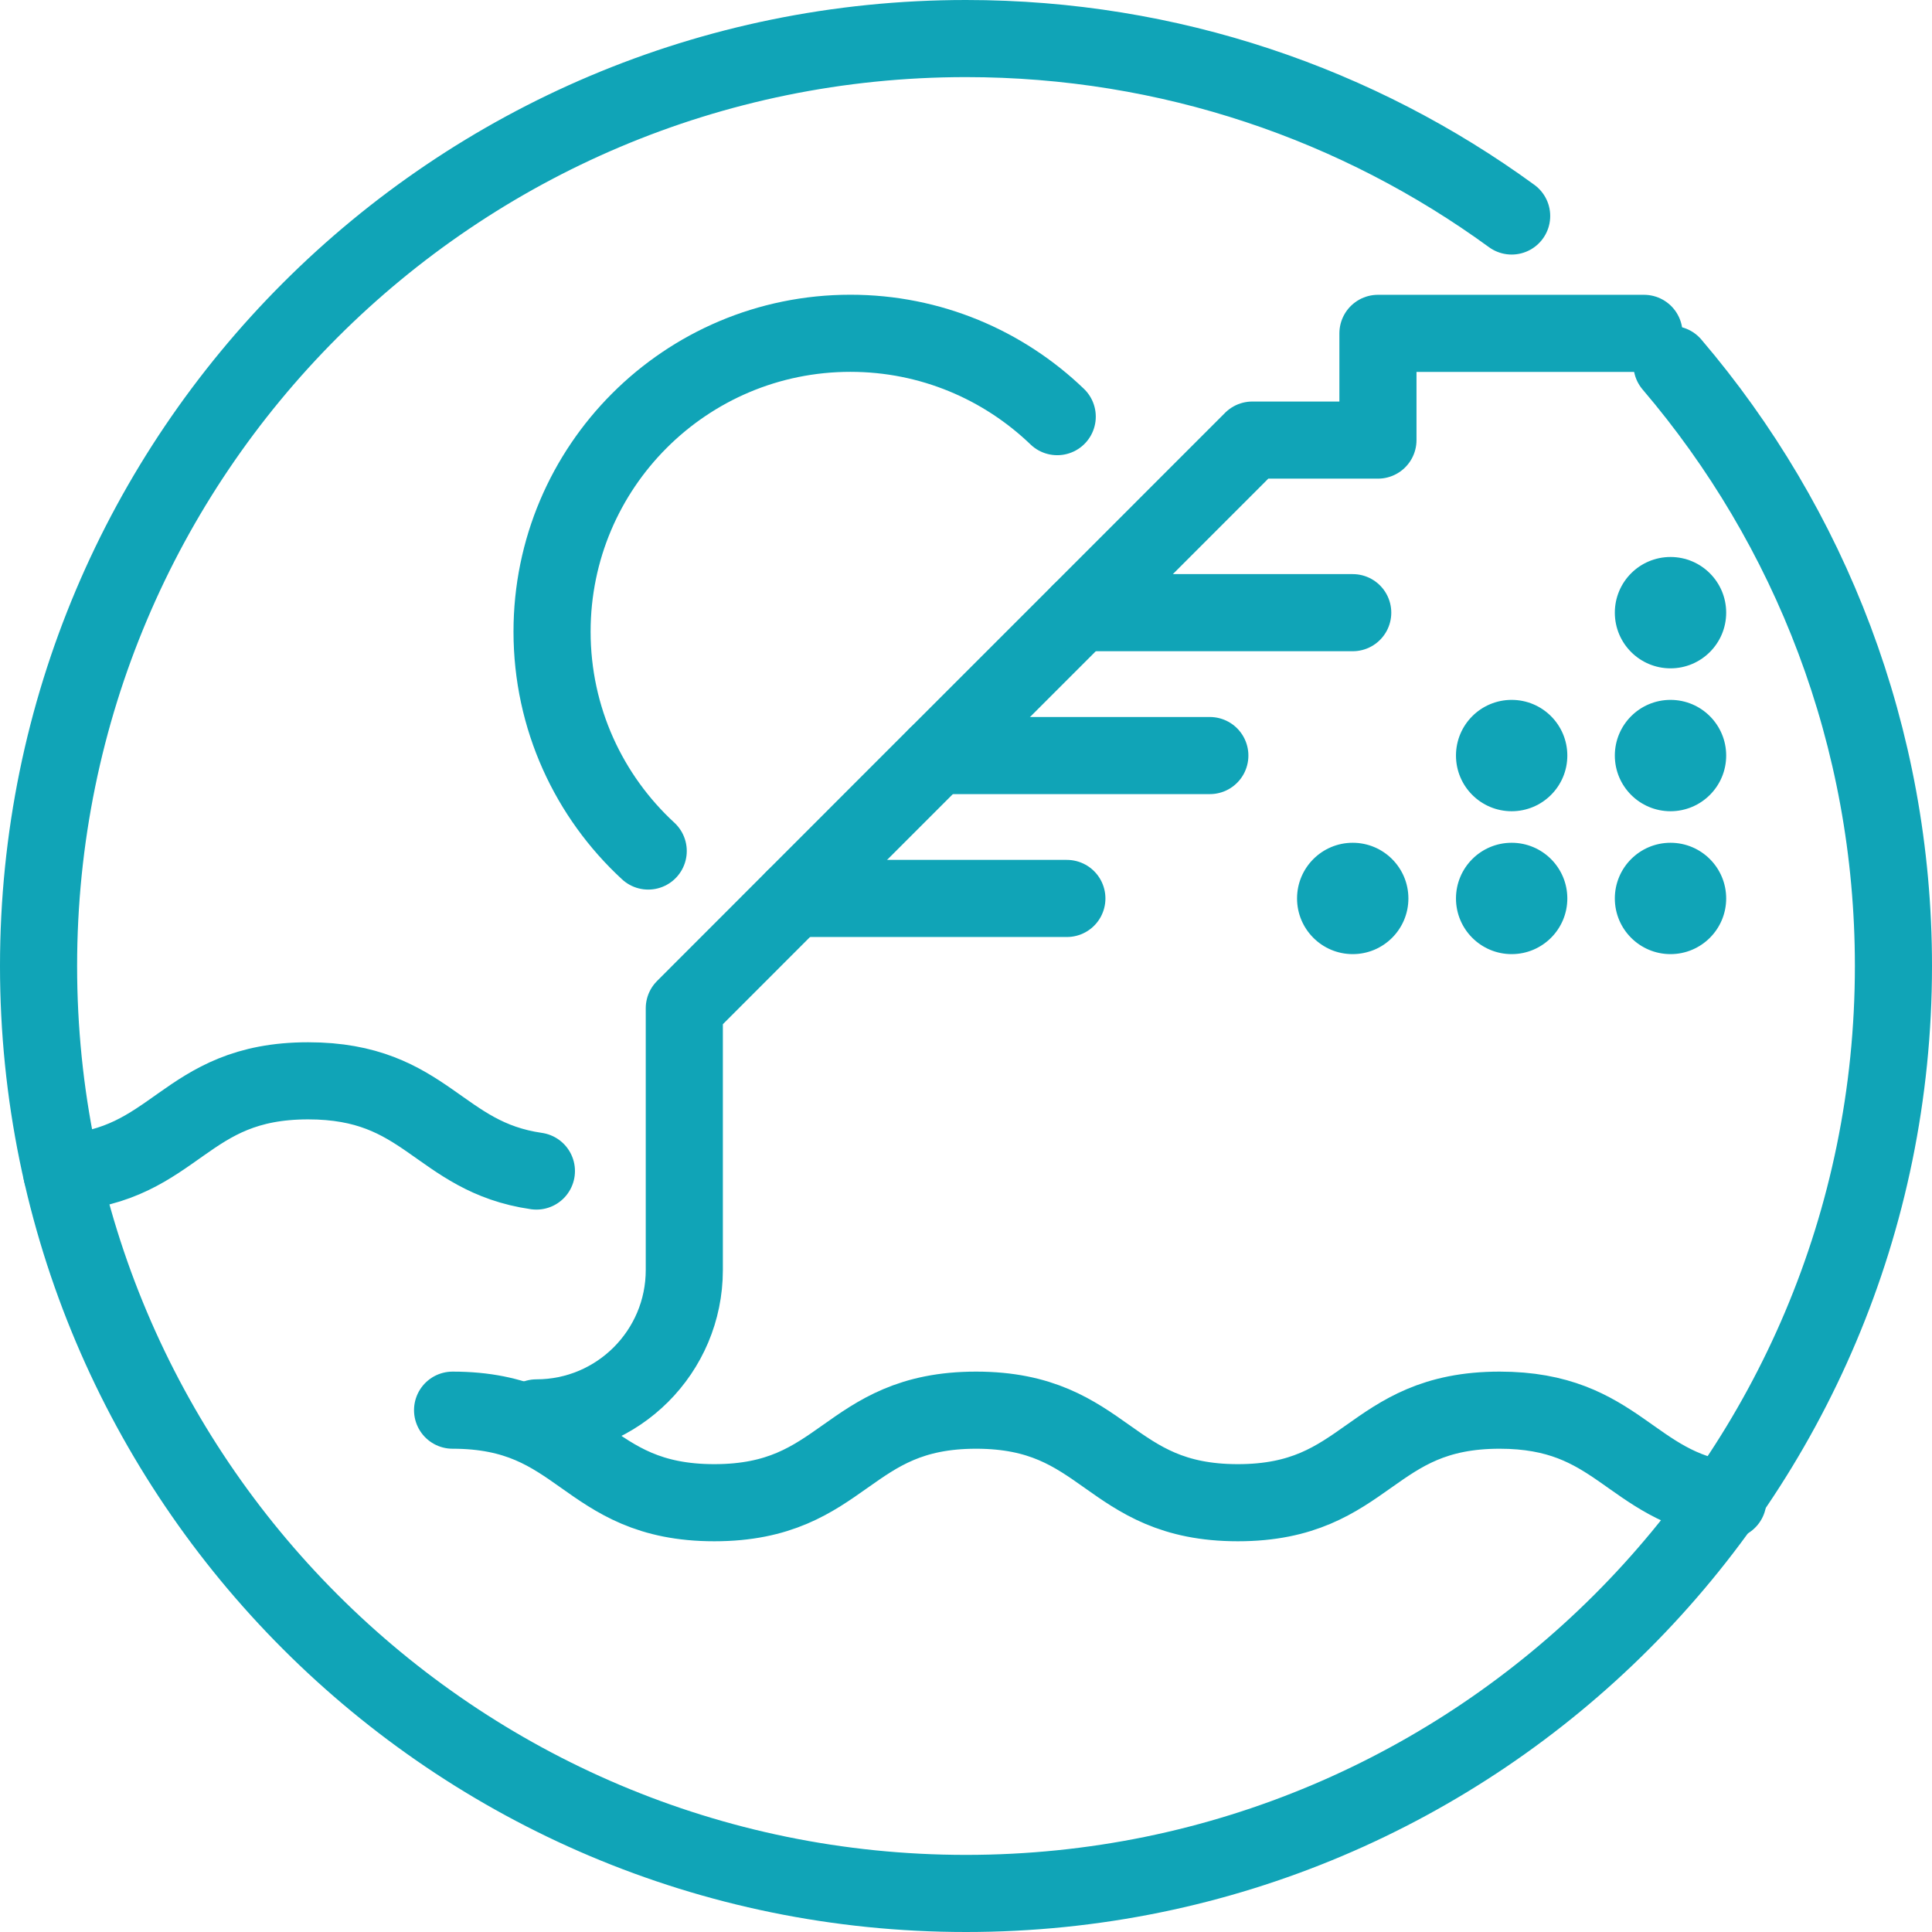 <?xml version="1.0" encoding="UTF-8"?>
<svg id="Layer_1" xmlns="http://www.w3.org/2000/svg" version="1.1" viewBox="0 0 250.54 250.54">
  <!-- Generator: Adobe Illustrator 29.5.0, SVG Export Plug-In . SVG Version: 2.1.0 Build 137)  -->
  <defs>
    <style>
      .st0 {
        fill: #10a4b7;
        stroke-miterlimit: 10;
      }

      .st0, .st1 {
        stroke: #10a4b7;
      }

      .st1 {
        fill: none;
        stroke-linecap: round;
        stroke-linejoin: round;
        stroke-width: 10px;
      }
    </style>
  </defs>
  <path class="st1" d="M196.03,28.01c-19.86-14.47-44.31-23.01-70.76-23.01C58.85,5,5,58.85,5,125.27s53.85,120.27,120.27,120.27,120.27-53.85,120.27-120.27c0-29.76-10.81-57-28.72-78"/>
  <g>
    <path class="st1" d="M69.56,183.87c10.59,0,19.18-8.59,19.18-19.18v-33.94l14.23-14.24h0l18.52-18.53h.01l18.53-18.53,22.37-22.38h16.29v-13.84h34.5"/>
    <g>
      <line class="st1" x1="102.98" y1="116.51" x2="138.35" y2="116.51"/>
      <line class="st1" x1="121.51" y1="97.98" x2="156.89" y2="97.98"/>
      <line class="st1" x1="140.04" y1="79.45" x2="175.42" y2="79.45"/>
    </g>
    <circle class="st0" cx="175.42" cy="116.51" r="6.72"/>
    <circle class="st0" cx="196.03" cy="116.51" r="6.72"/>
    <circle class="st0" cx="216.63" cy="116.51" r="6.72"/>
    <circle class="st0" cx="196.03" cy="97.98" r="6.72"/>
    <circle class="st0" cx="216.63" cy="97.98" r="6.72"/>
    <circle class="st0" cx="216.63" cy="79.45" r="6.72"/>
  </g>
  <path class="st1" d="M58.69,182.87c16.97,0,16.97,12,33.94,12s16.98-12,33.95-12,16.97,12,33.94,12,16.97-12,33.95-12c15.38,0,16.82,9.86,29.6,11.7"/>
  <path class="st1" d="M8.01,152.1c15-.9,15.67-11.94,31.95-11.94,15.38,0,16.82,9.86,29.6,11.7"/>
  <path class="st1" d="M137.1,54.03c-6.96-6.69-16.41-10.81-26.82-10.81-21.37,0-38.69,17.32-38.69,38.69,0,11.25,4.8,21.38,12.47,28.45"/>
</svg>